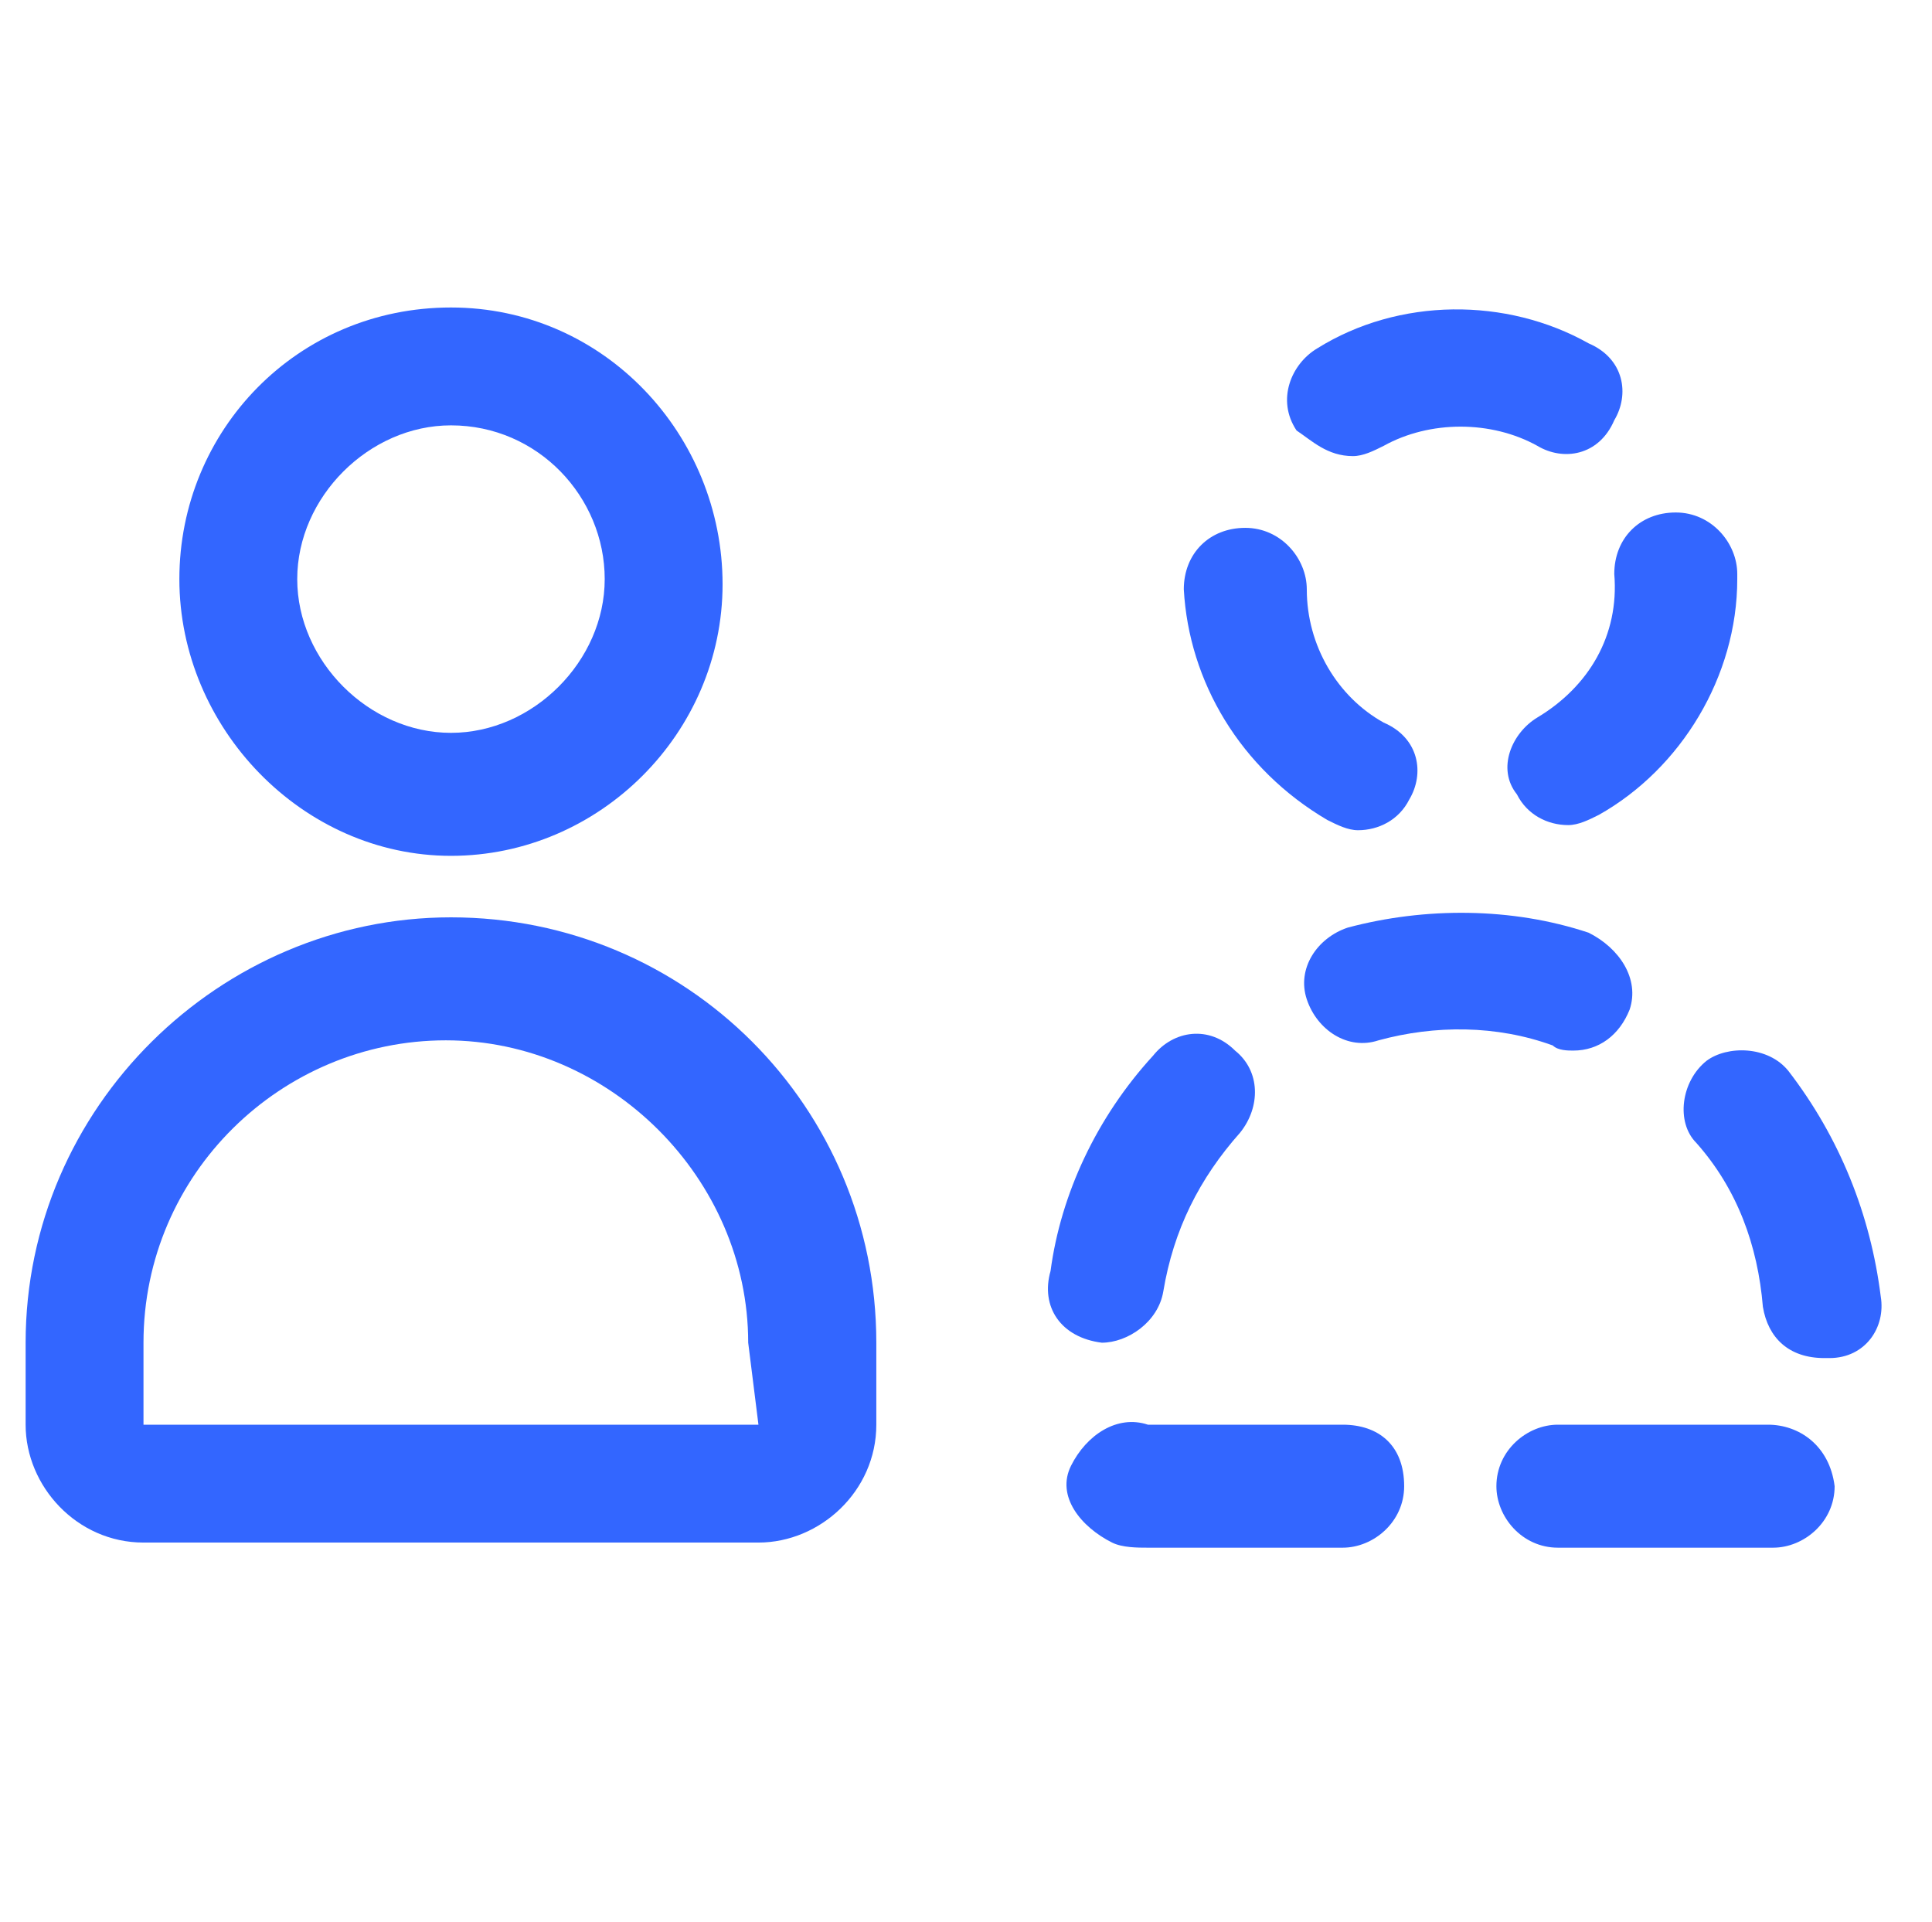 <?xml version="1.0" encoding="utf-8"?>
<!-- Generator: Adobe Illustrator 27.5.0, SVG Export Plug-In . SVG Version: 6.00 Build 0)  -->
<svg version="1.1" id="Capa_1" xmlns="http://www.w3.org/2000/svg" xmlns:xlink="http://www.w3.org/1999/xlink" x="0px" y="0px"
	 viewBox="0 0 37.7 37.5" style="enable-background:new 0 0 37.7 37.5;" xml:space="preserve">
<style type="text/css">
	.st0{fill:#3366FF;}
</style>
<path class="st0" d="M26.4,8.9c0.2,0,0.4-0.1,0.6-0.2c0.9-0.5,2.1-0.5,3,0c0.5,0.3,1.2,0.2,1.5-0.5c0.3-0.5,0.2-1.2-0.5-1.5
	c-1.6-0.9-3.7-0.9-5.3,0.1c-0.5,0.3-0.8,1-0.4,1.6C25.6,8.6,25.9,8.9,26.4,8.9L26.4,8.9z"/>
<path class="st0" d="M25.9,16c0.2,0.1,0.4,0.2,0.6,0.2c0.4,0,0.8-0.2,1-0.6c0.3-0.5,0.2-1.2-0.5-1.5c-0.9-0.5-1.5-1.5-1.5-2.6
	c0-0.6-0.5-1.2-1.2-1.2s-1.2,0.5-1.2,1.2C23.2,13.3,24.2,15,25.9,16L25.9,16z"/>
<path class="st0" d="M30,14c-0.5,0.3-0.8,1-0.4,1.5c0.2,0.4,0.6,0.6,1,0.6c0.2,0,0.4-0.1,0.6-0.2c1.6-0.9,2.7-2.7,2.7-4.6v-0.1
	c0-0.6-0.5-1.2-1.2-1.2s-1.2,0.5-1.2,1.2C31.6,12.4,31,13.4,30,14L30,14z"/>
<path class="st0" d="M36.7,25.3c-0.2-1.6-0.8-3.1-1.8-4.4c-0.4-0.5-1.2-0.5-1.6-0.2c-0.5,0.4-0.6,1.2-0.2,1.6c0.8,0.9,1.2,2,1.3,3.2
	c0.1,0.6,0.5,1,1.2,1h0.1C36.4,26.5,36.8,25.9,36.7,25.3L36.7,25.3z"/>
<path class="st0" d="M26.2,27.8h-3.8c-0.6-0.2-1.2,0.2-1.5,0.8s0.2,1.2,0.8,1.5c0.2,0.1,0.5,0.1,0.7,0.1h3.8c0.6,0,1.2-0.5,1.2-1.2
	C27.4,28.2,26.9,27.8,26.2,27.8z"/>
<path class="st0" d="M30.7,20.5c0.5,0,0.9-0.3,1.1-0.8c0.2-0.6-0.2-1.2-0.8-1.5c-1.5-0.5-3.2-0.5-4.7-0.1c-0.6,0.2-1,0.8-0.8,1.4
	c0.2,0.6,0.8,1,1.4,0.8c1.1-0.3,2.3-0.3,3.4,0.1C30.4,20.5,30.6,20.5,30.7,20.5z"/>
<path class="st0" d="M21.5,26.2c0.5,0,1.1-0.4,1.2-1c0.2-1.2,0.7-2.2,1.5-3.1c0.4-0.5,0.4-1.2-0.1-1.6c-0.5-0.5-1.2-0.4-1.6,0.1
	c-1.1,1.2-1.8,2.7-2,4.2C20.3,25.5,20.7,26.1,21.5,26.2C21.3,26.2,21.4,26.2,21.5,26.2z"/>
<path class="st0" d="M34.5,27.8h-4.1c-0.6,0-1.2,0.5-1.2,1.2c0,0.6,0.5,1.2,1.2,1.2h4.2c0.6,0,1.2-0.5,1.2-1.2
	C35.7,28.2,35.1,27.8,34.5,27.8z"/>
<path class="st0" d="M8.8,16.7c2.9,0,5.3-2.4,5.3-5.3S11.8,6,8.8,6s-5.3,2.4-5.3,5.3S5.9,16.7,8.8,16.7z M8.8,8.3c1.7,0,3,1.4,3,3
	s-1.4,3-3,3s-3-1.4-3-3S7.2,8.3,8.8,8.3z"/>
<path class="st0" d="M8.8,17.9c-4.5,0-8.3,3.7-8.3,8.3v1.6c0,1.2,1,2.3,2.3,2.3h12c1.2,0,2.3-1,2.3-2.3v-1.6
	C17.1,21.6,13.4,17.9,8.8,17.9z M14.8,27.8h-12v-1.6c0-3.3,2.7-5.9,5.9-5.9s5.9,2.7,5.9,5.9L14.8,27.8L14.8,27.8z"/>
</svg>
